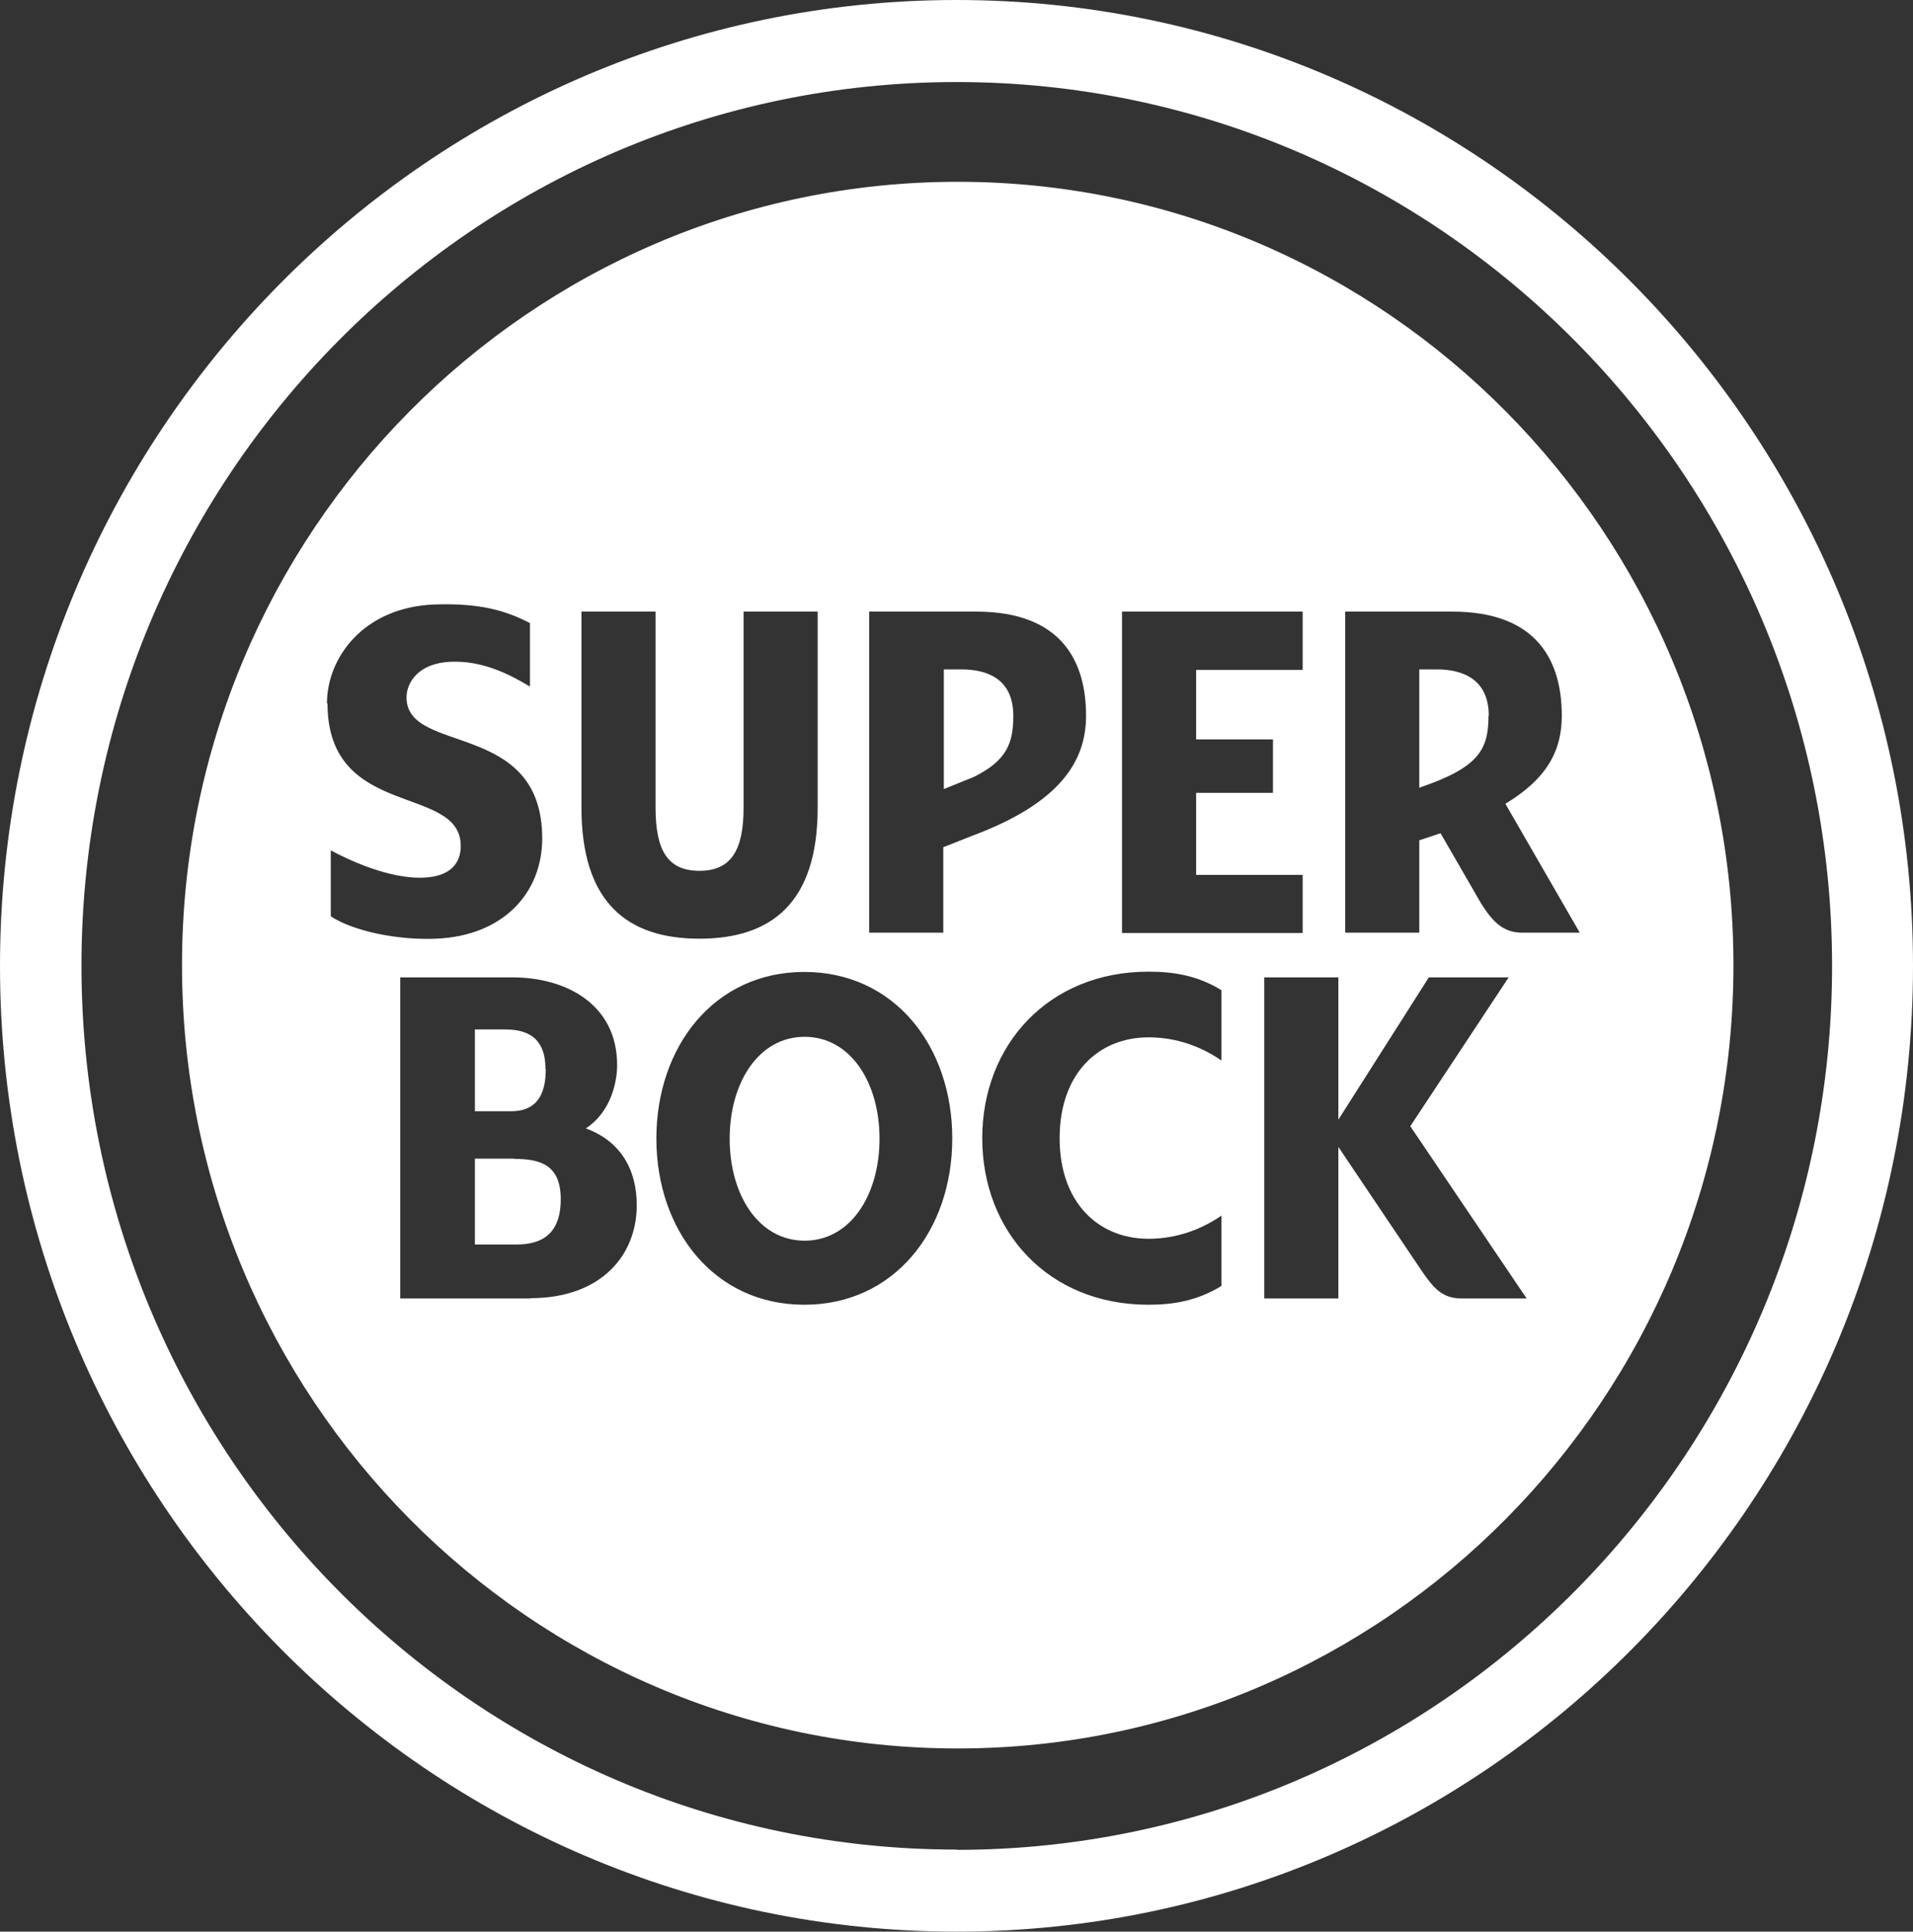 <?xml version="1.0" encoding="UTF-8"?>
<svg xmlns="http://www.w3.org/2000/svg" id="Layer_2" viewBox="0 0 70.21 70.87">
  <rect x="0" y="0" width="70.21" height="70.87" fill="#333333" stroke="none"/>
  <defs>
    <style>.cls-1{fill:#fff;}</style>
  </defs>
  <g id="artwork">
    <g id="SUPER_BOCK">
      <path class="cls-1" d="m35.11,0C15.75,0,0,15.9,0,35.44s15.75,35.43,35.11,35.43,35.1-15.9,35.1-35.43S54.46,0,35.11,0Zm0,67.86c-17.71,0-32.12-14.55-32.12-32.43S17.4,3.01,35.11,3.01s32.13,14.55,32.13,32.43-14.42,32.43-32.13,32.43Z"></path>
      <path class="cls-1" d="m20.02,39.22c0-.82-.33-1.45-1.47-1.45h-1.12v3h1.34c1.09,0,1.26-.86,1.26-1.55Z"></path>
      <path class="cls-1" d="m35.15,6.67c-15.7,0-28.47,12.89-28.47,28.74s12.77,28.74,28.47,28.74,28.47-12.89,28.47-28.74S50.84,6.67,35.15,6.67Zm14.22,15.77h3.93c3.17,0,4.02,1.87,4.02,3.82,0,1.25-.51,2.29-2.07,3.23l2.73,4.73h-2.11c-.71,0-1.09-.41-1.51-1.07l-1.49-2.58c-.25.09-.51.17-.78.26v3.39h-2.72v-11.78Zm-8.19,0h6.63v2.14h-3.91v2.55h2.82v1.96h-2.82v3.01h3.91v2.13h-6.63v-11.78Zm-19.84,0h2.72v7.19c0,1.55.43,2.32,1.61,2.32s1.62-.78,1.62-2.32v-7.19h2.72v7.19c0,3.49-1.69,4.81-4.34,4.81s-4.33-1.33-4.33-4.81v-7.19Zm-9.34,3.37c0-1.7,1.36-3.52,3.91-3.63,1.78-.07,2.72.26,3.54.68v2.33c-.78-.47-1.76-.96-2.92-.91-1.16.05-1.61.75-1.61,1.31,0,2.12,4.98.81,4.98,5.17,0,2.01-1.44,3.58-3.9,3.68-1.39.06-3.02-.27-3.86-.82v-2.42c1.41.75,2.61,1.04,3.41,1,.99-.04,1.36-.54,1.36-1.16,0-2.29-4.89-.95-4.89-5.23Zm7.47,21.83h-4.78v-11.78h4.13c1.93,0,3.83.97,3.83,3.22,0,.51-.17,1.68-1.15,2.32,1.26.46,1.87,1.49,1.87,2.82,0,1.82-1.29,3.41-3.91,3.41Zm10.05.23c-3.31,0-5.43-2.73-5.43-6.1s2.12-6.11,5.43-6.11,5.43,2.73,5.43,6.11-2.13,6.1-5.43,6.1Zm5.1-16.8v3.15h-2.72v-11.78h3.93c3.17,0,4.03,1.87,4.03,3.82,0,1.68-.97,3.2-4.14,4.39l-1.09.43Zm10.21,7.84c-.95-.65-1.88-.85-2.68-.85-1.84,0-3.26,1.33-3.26,3.7s1.43,3.69,3.26,3.69c.79,0,1.73-.2,2.68-.85v2.58c-.88.54-1.75.69-2.68.69-3.68,0-6.1-2.69-6.1-6.11s2.43-6.11,6.1-6.11c.93,0,1.8.14,2.68.68v2.58Zm8.82,8.73c-.71,0-1.03-.36-1.51-1.07l-3.02-4.49v5.56h-2.72v-11.78h2.72v5.22l3.32-5.22h2.93l-3.61,5.46,4.27,6.32h-2.37Z"></path>
      <path class="cls-1" d="m29.53,38.04c-1.68,0-2.75,1.67-2.75,3.74s1.07,3.74,2.75,3.74,2.75-1.67,2.75-3.74-1.07-3.74-2.75-3.74Z"></path>
      <path class="cls-1" d="m54.64,26.26c0-1.37-1-1.7-1.9-1.7h-.65v4.34c2.18-.74,2.54-1.39,2.54-2.64Z"></path>
      <path class="cls-1" d="m18.88,42.51h-1.45v3.15h1.53c.93,0,1.62-.39,1.62-1.66s-.76-1.48-1.7-1.48Z"></path>
      <path class="cls-1" d="m35.28,24.56h-.64v4.39l1.09-.44c1.22-.6,1.46-1.24,1.46-2.25,0-1.38-1-1.7-1.9-1.7Z"></path>
    </g>
  </g>
</svg>
